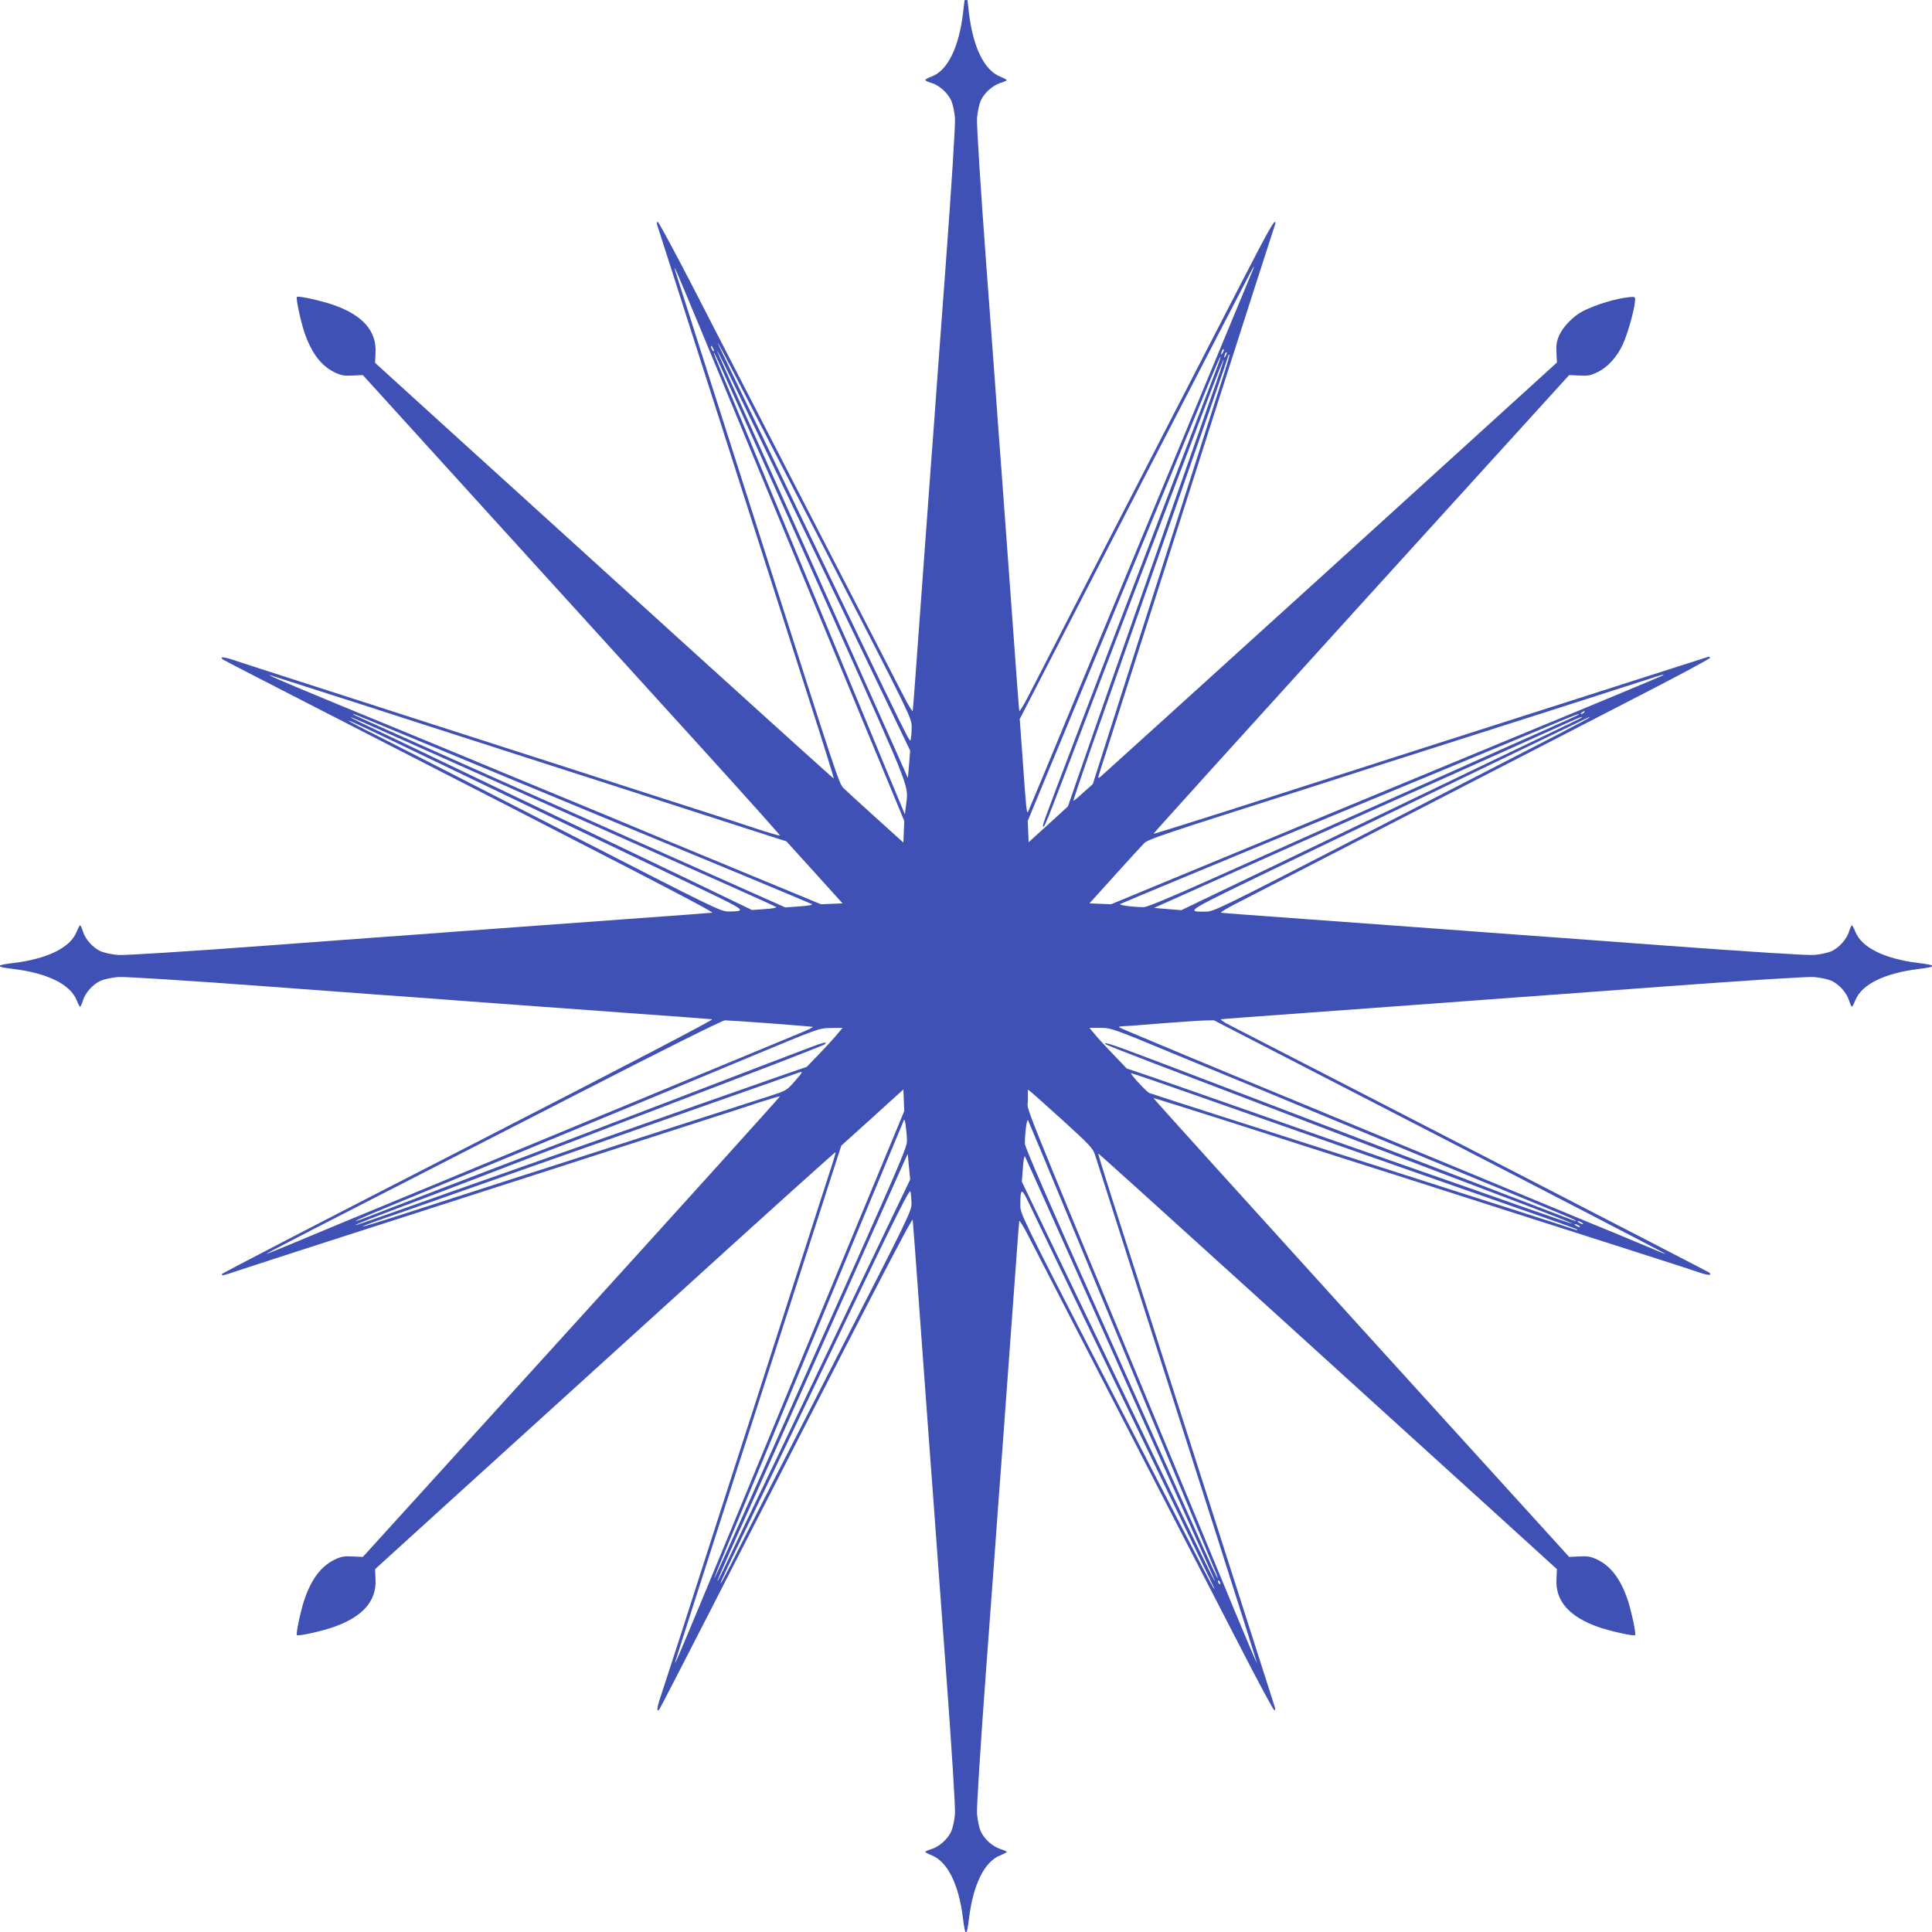 <?xml version="1.0" standalone="no"?>
<!DOCTYPE svg PUBLIC "-//W3C//DTD SVG 20010904//EN"
 "http://www.w3.org/TR/2001/REC-SVG-20010904/DTD/svg10.dtd">
<svg version="1.0" xmlns="http://www.w3.org/2000/svg"
 width="1280pt" height="1280pt" viewBox="0 0 1280 1280"
 preserveAspectRatio="xMidYMid meet">
<g transform="translate(0,1280) scale(0.1,-0.1)"
fill="#3f51b5" stroke="none">
<path d="M6390 12797 c0 -1 -5 -41 -10 -87 -28 -226 -102 -376 -205 -416 -25
-9 -45 -20 -45 -24 0 -4 18 -12 40 -19 53 -16 109 -66 133 -119 10 -24 21 -76
24 -115 3 -43 -22 -439 -61 -967 -37 -492 -73 -987 -81 -1100 -9 -113 -24
-324 -35 -470 -11 -146 -38 -515 -60 -820 -22 -305 -41 -562 -43 -570 -1 -8
-29 37 -61 100 -33 63 -318 617 -634 1230 -316 613 -666 1294 -779 1513 -113
218 -210 397 -215 397 -6 0 -8 -8 -5 -17 3 -10 176 -551 385 -1203 209 -652
403 -1259 432 -1350 29 -91 121 -379 205 -640 84 -261 151 -476 149 -478 -1
-2 -463 415 -1026 926 -562 511 -1246 1131 -1518 1378 l-495 450 3 66 c8 145
-85 250 -279 318 -82 28 -234 62 -242 53 -8 -7 24 -157 49 -233 46 -136 110
-222 199 -266 46 -22 65 -25 122 -22 l67 3 849 -935 c467 -514 1090 -1200
1384 -1523 294 -324 533 -591 531 -593 -2 -2 -65 16 -139 40 -74 25 -262 86
-419 136 -157 50 -422 136 -590 190 -168 54 -433 140 -590 190 -157 50 -352
114 -435 140 -256 83 -757 244 -1055 340 -157 50 -325 105 -374 121 -81 28
-114 31 -90 10 5 -4 297 -155 649 -335 2059 -1054 2615 -1341 2593 -1343 -13
-2 -273 -21 -578 -43 -305 -22 -674 -49 -820 -60 -146 -11 -357 -26 -470 -35
-113 -8 -608 -44 -1100 -81 -528 -39 -924 -64 -967 -61 -39 3 -91 14 -115 24
-53 24 -103 80 -119 133 -7 22 -15 40 -18 40 -3 0 -14 -20 -24 -45 -43 -104
-192 -177 -416 -205 -126 -15 -126 -25 0 -40 224 -28 373 -101 416 -205 10
-25 21 -45 24 -45 3 0 11 18 18 40 16 53 66 109 119 133 24 10 76 21 115 24
43 3 439 -22 967 -61 492 -37 987 -73 1100 -81 113 -9 324 -24 470 -35 146
-11 515 -38 820 -60 305 -22 565 -41 578 -43 15 -1 -572 -307 -1612 -841 -900
-461 -1636 -842 -1636 -847 0 -13 3 -12 99 20 47 16 354 116 681 221 654 210
1075 346 1305 420 203 66 708 228 1055 340 157 50 345 111 419 136 74 24 136
42 138 40 2 -2 -618 -689 -1379 -1527 l-1384 -1524 -67 3 c-57 3 -76 0 -122
-22 -89 -44 -153 -130 -199 -266 -25 -76 -57 -226 -49 -233 8 -9 160 25 242
53 194 68 287 173 279 318 l-3 66 495 450 c272 247 958 869 1524 1383 565 514
1030 932 1032 930 2 -2 -16 -64 -41 -138 -24 -74 -85 -262 -135 -419 -51 -157
-136 -422 -190 -590 -54 -168 -139 -431 -188 -585 -50 -154 -159 -491 -242
-750 -83 -258 -192 -596 -241 -750 -50 -154 -104 -320 -120 -369 -28 -81 -31
-114 -10 -90 4 5 155 297 335 649 1054 2059 1341 2615 1343 2593 2 -13 21
-273 43 -578 22 -305 49 -674 60 -820 11 -146 26 -357 35 -470 8 -113 44 -608
81 -1100 39 -528 64 -924 61 -967 -3 -39 -14 -91 -24 -115 -24 -53 -80 -103
-133 -119 -22 -7 -40 -15 -40 -18 0 -3 20 -14 45 -24 104 -43 177 -192 205
-416 15 -126 25 -126 40 0 28 224 101 373 205 416 25 10 45 21 45 24 0 3 -18
11 -40 18 -53 16 -109 66 -133 119 -10 24 -21 76 -24 115 -3 43 22 439 61 967
37 492 73 987 81 1100 9 113 24 324 35 470 11 146 38 515 60 820 22 305 41
562 43 570 1 8 29 -37 61 -100 55 -108 409 -794 961 -1865 133 -258 336 -651
450 -872 114 -222 212 -403 217 -403 6 0 8 8 5 17 -3 10 -176 551 -385 1203
-209 652 -403 1259 -432 1350 -29 91 -121 379 -205 640 -84 261 -151 476 -149
478 1 2 463 -415 1026 -926 562 -511 1246 -1131 1518 -1378 l495 -450 -3 -66
c-8 -145 85 -250 279 -318 82 -28 234 -62 242 -53 8 7 -24 157 -49 233 -46
136 -110 222 -199 266 -46 22 -65 25 -122 22 l-67 -3 -1379 1518 c-758 836
-1377 1520 -1375 1522 2 1 219 -67 483 -151 264 -85 516 -166 560 -180 44 -14
134 -42 200 -64 66 -21 219 -70 340 -108 1516 -485 1989 -636 2038 -654 55
-19 83 -18 61 1 -7 6 -2196 1135 -3179 1640 -38 19 -63 37 -55 38 8 2 265 21
570 43 305 22 674 49 820 60 146 11 357 26 470 35 113 8 608 44 1100 81 528
39 924 64 967 61 39 -3 91 -14 115 -24 53 -24 103 -80 119 -133 7 -22 15 -40
18 -40 3 0 14 20 24 45 43 104 192 177 416 205 126 15 126 25 0 40 -224 28
-373 101 -416 205 -10 25 -21 45 -24 45 -3 0 -11 -18 -18 -40 -16 -53 -66
-109 -119 -133 -24 -10 -76 -21 -115 -24 -43 -3 -439 22 -967 61 -492 37 -987
73 -1100 81 -113 9 -324 24 -470 35 -146 11 -515 38 -820 60 -305 22 -562 41
-570 43 -8 1 37 29 100 61 108 55 794 409 1865 961 259 133 651 336 873 450
221 114 402 212 402 217 0 6 -8 8 -17 5 -14 -4 -1397 -447 -2003 -641 -96 -31
-444 -143 -630 -202 -41 -13 -291 -93 -555 -178 -264 -84 -482 -152 -483 -150
-2 1 617 686 1375 1521 l1379 1518 67 -3 c58 -3 76 0 122 23 66 32 126 97 166
182 30 64 74 217 81 283 3 34 2 35 -32 32 -89 -8 -225 -49 -312 -93 -63 -32
-133 -104 -158 -161 -17 -39 -21 -65 -18 -115 l3 -65 -1504 -1367 c-828 -751
-1513 -1372 -1522 -1379 -17 -11 -16 -8 1 45 10 32 74 229 140 438 163 510
201 630 620 1940 199 622 370 1155 381 1186 10 30 19 58 19 62 0 34 -46 -48
-225 -395 -114 -222 -317 -614 -450 -873 -552 -1071 -906 -1757 -961 -1865
-32 -63 -60 -108 -61 -100 -2 8 -21 265 -43 570 -22 305 -49 674 -60 820 -11
146 -26 357 -35 470 -8 113 -44 608 -81 1100 -39 528 -64 924 -61 967 3 39 14
91 24 115 24 53 80 103 133 119 22 7 40 15 40 18 0 3 -20 14 -45 24 -104 43
-177 192 -205 417 -5 46 -10 86 -10 87 0 2 -4 3 -10 3 -5 0 -10 -1 -10 -3z
m1899 -1813 c-20 -47 -455 -1096 -1146 -2764 -178 -432 -328 -791 -332 -798
-9 -16 -13 23 -37 368 l-18 246 774 1501 c426 826 776 1501 777 1499 2 -2 -6
-25 -18 -52z m-3656 -344 c85 -206 309 -746 497 -1200 188 -454 459 -1107 601
-1452 l260 -627 -3 -71 -3 -72 -185 167 c-102 92 -197 179 -212 194 -28 26
-48 86 -528 1591 -32 102 -176 550 -318 995 -299 935 -276 861 -269 855 3 -3
75 -174 160 -380z m235 -322 c60 -117 348 -677 641 -1244 526 -1021 531 -1032
531 -1090 0 -32 -3 -69 -6 -82 -7 -24 26 -90 -714 1448 -202 421 -413 858
-468 973 -55 114 -99 207 -97 207 2 0 53 -96 113 -212z m-138 157 c0 -5 -5 -3
-10 5 -5 8 -10 20 -10 25 0 6 5 3 10 -5 5 -8 10 -19 10 -25z m3371 -12 c-12
-20 -14 -14 -5 12 4 9 9 14 11 11 3 -2 0 -13 -6 -23z m-2921 -868 c172 -357
434 -902 581 -1209 l269 -559 -7 -90 -8 -91 -89 200 c-247 555 -952 2131
-1053 2354 -212 470 -166 380 307 -605z m2941 848 c-12 -20 -14 -14 -5 12 4 9
9 14 11 11 3 -2 0 -13 -6 -23z m-3213 -368 c93 -209 379 -849 636 -1423 506
-1131 474 -1049 458 -1192 l-7 -55 -127 305 c-69 168 -285 688 -478 1155 -194
468 -420 1012 -502 1210 -167 400 -164 392 -155 385 3 -3 82 -176 175 -385z
m3192 219 c-43 -133 -170 -529 -355 -1109 -35 -110 -163 -510 -285 -890 l-220
-690 -63 -56 c-34 -32 -63 -56 -65 -54 -2 2 49 153 113 337 156 445 340 969
547 1558 218 621 368 1053 368 1059 0 2 2 2 5 0 2 -3 -18 -72 -45 -155z m-66
-5 c-30 -79 -149 -389 -264 -689 -114 -300 -285 -747 -380 -995 -412 -1079
-480 -1258 -480 -1273 0 -36 22 16 133 308 119 314 339 890 657 1720 100 261
231 607 292 768 61 161 113 291 115 289 2 -2 -35 -114 -83 -248 -47 -134 -161
-460 -254 -724 -92 -264 -259 -739 -370 -1055 -111 -316 -229 -656 -263 -754
l-62 -179 -130 -119 -130 -118 -3 71 -3 70 262 632 c588 1422 890 2150 949
2295 35 84 64 151 67 149 2 -2 -22 -69 -53 -148z m-5977 -2048 c136 -43 318
-102 403 -129 85 -28 353 -114 595 -192 242 -78 509 -164 593 -191 83 -27 221
-71 305 -98 260 -84 1026 -331 1144 -369 l113 -36 186 -205 186 -206 -72 -3
-71 -3 -452 187 c-249 103 -519 215 -602 249 -82 35 -478 199 -880 365 -401
167 -782 324 -845 350 -678 278 -922 381 -868 366 9 -3 128 -41 265 -85z
m8962 85 c-3 -3 -550 -231 -879 -366 -63 -26 -443 -183 -845 -350 -401 -166
-797 -330 -880 -365 -82 -34 -353 -146 -602 -249 l-452 -187 -71 3 -72 3 167
185 c92 102 179 197 194 212 26 28 124 60 1111 374 113 36 216 69 230 74 14 5
124 40 245 79 514 163 1677 535 1755 561 83 28 108 34 99 26z m-524 -246 c-3
-5 -12 -10 -18 -10 -7 0 -6 4 3 10 19 12 23 12 15 0z m-7979 -81 c185 -77
1549 -643 1734 -719 331 -136 1117 -463 1129 -470 9 -5 -24 -11 -81 -15 l-95
-7 -734 327 c-404 180 -1047 467 -1429 637 -382 170 -697 311 -699 314 -10 10
14 0 175 -67z m7934 62 c-8 -5 -116 -54 -240 -109 -124 -55 -376 -167 -560
-250 -184 -82 -549 -245 -810 -362 -261 -117 -645 -288 -852 -381 -242 -108
-389 -169 -410 -169 -70 0 -170 13 -156 21 11 6 807 337 1128 469 299 123
1584 656 1730 718 150 64 210 86 170 63z m-7863 -127 c328 -147 1841 -823
2243 -1001 168 -75 309 -139 313 -143 4 -4 -30 -10 -76 -13 l-85 -6 -428 206
c-840 402 -2010 963 -2159 1033 -44 21 -77 39 -73 39 3 1 123 -51 265 -115z
m7892 112 c-3 -3 -117 -59 -254 -124 -138 -66 -664 -318 -1170 -562 -506 -243
-989 -476 -1074 -516 l-154 -74 -90 7 -91 8 429 192 c1089 486 2124 949 2270
1016 110 50 146 65 134 53z m51 0 c0 -2 -96 -54 -212 -114 -117 -60 -677 -348
-1244 -641 -1021 -526 -1032 -531 -1090 -531 -131 0 -136 -3 478 293 321 154
916 441 1323 638 407 196 741 357 743 358 1 1 2 -1 2 -3z m-7635 -296 c413
-199 1177 -565 1722 -826 330 -158 334 -161 213 -163 -54 -1 -80 12 -1080 525
-564 289 -1118 573 -1232 630 -115 57 -208 106 -208 109 0 5 76 -30 585 -275z
m2208 -1730 c149 -11 276 -22 281 -23 5 -2 -24 -17 -65 -34 -41 -17 -337 -140
-659 -273 -322 -134 -637 -264 -700 -290 -63 -26 -443 -183 -845 -350 -401
-166 -793 -329 -870 -360 -77 -32 -216 -90 -309 -129 -93 -39 -171 -70 -172
-68 -1 1 234 124 524 272 290 149 968 496 1507 772 594 305 991 503 1008 503
15 0 150 -9 300 -20z m4438 -752 c824 -425 1496 -774 1495 -776 -2 -1 -39 13
-82 32 -44 18 -158 66 -254 106 -96 39 -238 98 -315 130 -77 32 -232 96 -345
143 -587 243 -1389 575 -1490 617 -371 152 -1117 463 -1130 471 -11 6 -5 9 20
10 19 0 134 9 255 19 121 9 249 18 284 19 l64 1 1498 -772z m-3990 685 c-16
-21 -70 -79 -118 -130 l-88 -91 -145 -50 c-126 -44 -611 -214 -2090 -735 -195
-69 -445 -157 -554 -196 -109 -39 -201 -70 -203 -68 -2 2 99 43 224 90 126 47
347 132 493 187 146 56 369 142 495 190 127 48 347 133 490 188 143 54 517
197 830 317 314 119 574 221 579 226 25 23 -12 13 -164 -46 -91 -34 -320 -122
-510 -195 -190 -73 -401 -154 -470 -180 -69 -26 -433 -166 -810 -310 -377
-144 -782 -299 -900 -345 -118 -46 -224 -87 -235 -90 -59 -19 30 21 205 93
107 44 524 216 925 382 402 166 789 327 860 356 72 30 339 141 595 248 464
193 465 194 543 195 l79 1 -31 -37z m2263 -150 c248 -102 519 -214 601 -248
83 -35 479 -199 880 -365 402 -166 818 -338 925 -382 185 -76 233 -97 219 -98
-4 0 -118 43 -255 96 -137 53 -448 172 -691 265 -244 93 -642 245 -885 338
-244 93 -627 239 -852 325 -375 143 -457 171 -430 147 5 -4 146 -60 314 -124
293 -111 707 -269 1725 -659 259 -98 602 -229 763 -290 161 -61 291 -113 289
-115 -2 -2 -152 49 -333 113 -181 64 -468 165 -639 224 -170 60 -607 213 -970
340 -363 127 -739 259 -835 292 l-175 59 -93 97 c-51 53 -107 114 -123 135
l-31 37 73 0 c71 0 80 -3 523 -187z m-2548 -166 c-54 -62 -57 -63 -168 -99
-62 -20 -311 -100 -553 -178 -424 -136 -570 -184 -905 -292 -85 -27 -279 -89
-430 -138 -151 -49 -394 -127 -539 -174 -145 -47 -266 -84 -268 -82 -2 2 45
20 104 41 59 20 313 109 563 197 1013 356 2206 776 2220 781 33 12 30 5 -24
-56z m2361 9 c71 -24 387 -135 703 -246 1028 -361 1540 -540 1829 -641 156
-54 286 -101 290 -105 3 -4 -1 -5 -9 -2 -44 16 -709 229 -1145 368 -66 21
-277 89 -470 150 -192 62 -539 172 -770 246 -231 74 -429 138 -441 143 -19 8
-132 131 -120 131 3 0 63 -20 133 -44z m-1898 -839 c-436 -1052 -587 -1419
-915 -2212 -287 -694 -353 -851 -340 -803 6 19 116 364 306 953 76 237 184
572 240 745 56 173 164 509 240 745 76 237 178 553 226 703 l88 272 206 186
205 186 3 -72 3 -71 -262 -632z m1319 564 c168 -153 193 -179 206 -220 8 -25
106 -329 216 -676 306 -959 311 -973 594 -1859 146 -457 264 -831 263 -833 -2
-1 -67 152 -145 340 -77 188 -297 718 -487 1177 -978 2361 -885 2128 -885
2209 l0 72 23 -18 c13 -10 109 -96 215 -192z m-1039 -130 c1 -37 -51 -159
-330 -785 -182 -407 -469 -1050 -637 -1428 -168 -378 -307 -686 -309 -684 -2
1 29 79 68 172 69 165 222 534 864 2084 175 421 320 772 324 780 6 16 18 -66
20 -139z m1099 -576 c528 -1275 920 -2219 941 -2269 12 -27 20 -50 18 -52 -2
-2 -69 143 -149 323 -81 181 -367 822 -637 1426 -323 721 -491 1108 -491 1130
0 69 13 168 21 155 4 -7 138 -328 297 -713z m-1385 -320 c-168 -352 -421 -878
-560 -1170 -140 -291 -289 -603 -331 -692 -42 -89 -77 -161 -79 -159 -2 2 49
120 113 262 64 143 265 592 446 999 459 1029 657 1472 681 1525 l21 45 8 -85
8 -85 -307 -640z m1305 265 c286 -641 891 -1993 966 -2159 123 -273 36 -100
-241 477 -161 334 -447 930 -637 1325 l-346 718 7 91 c3 49 9 84 14 76 4 -7
110 -245 237 -528z m-989 220 c1 -54 -12 -80 -525 -1080 -289 -564 -573 -1118
-630 -1232 -57 -115 -106 -208 -109 -208 -6 0 31 78 297 630 117 245 380 792
583 1217 282 589 372 767 377 750 3 -12 6 -47 7 -77z m1058 -585 c138 -286
393 -817 568 -1180 175 -363 333 -690 351 -727 19 -38 32 -68 30 -68 -2 0 -54
96 -114 213 -60 116 -348 676 -641 1243 -526 1021 -531 1032 -531 1090 0 111
8 115 50 27 20 -43 150 -312 287 -598z m3383 455 c8 -5 11 -10 5 -10 -5 0 -17
5 -25 10 -8 5 -10 10 -5 10 6 0 17 -5 25 -10z m-20 -20 c8 -5 11 -10 5 -10 -5
0 -17 5 -25 10 -8 5 -10 10 -5 10 6 0 17 -5 25 -10z m-2376 -2366 c3 -8 2 -12
-4 -9 -6 3 -10 10 -10 16 0 14 7 11 14 -7z"/>
</g>
</svg>

